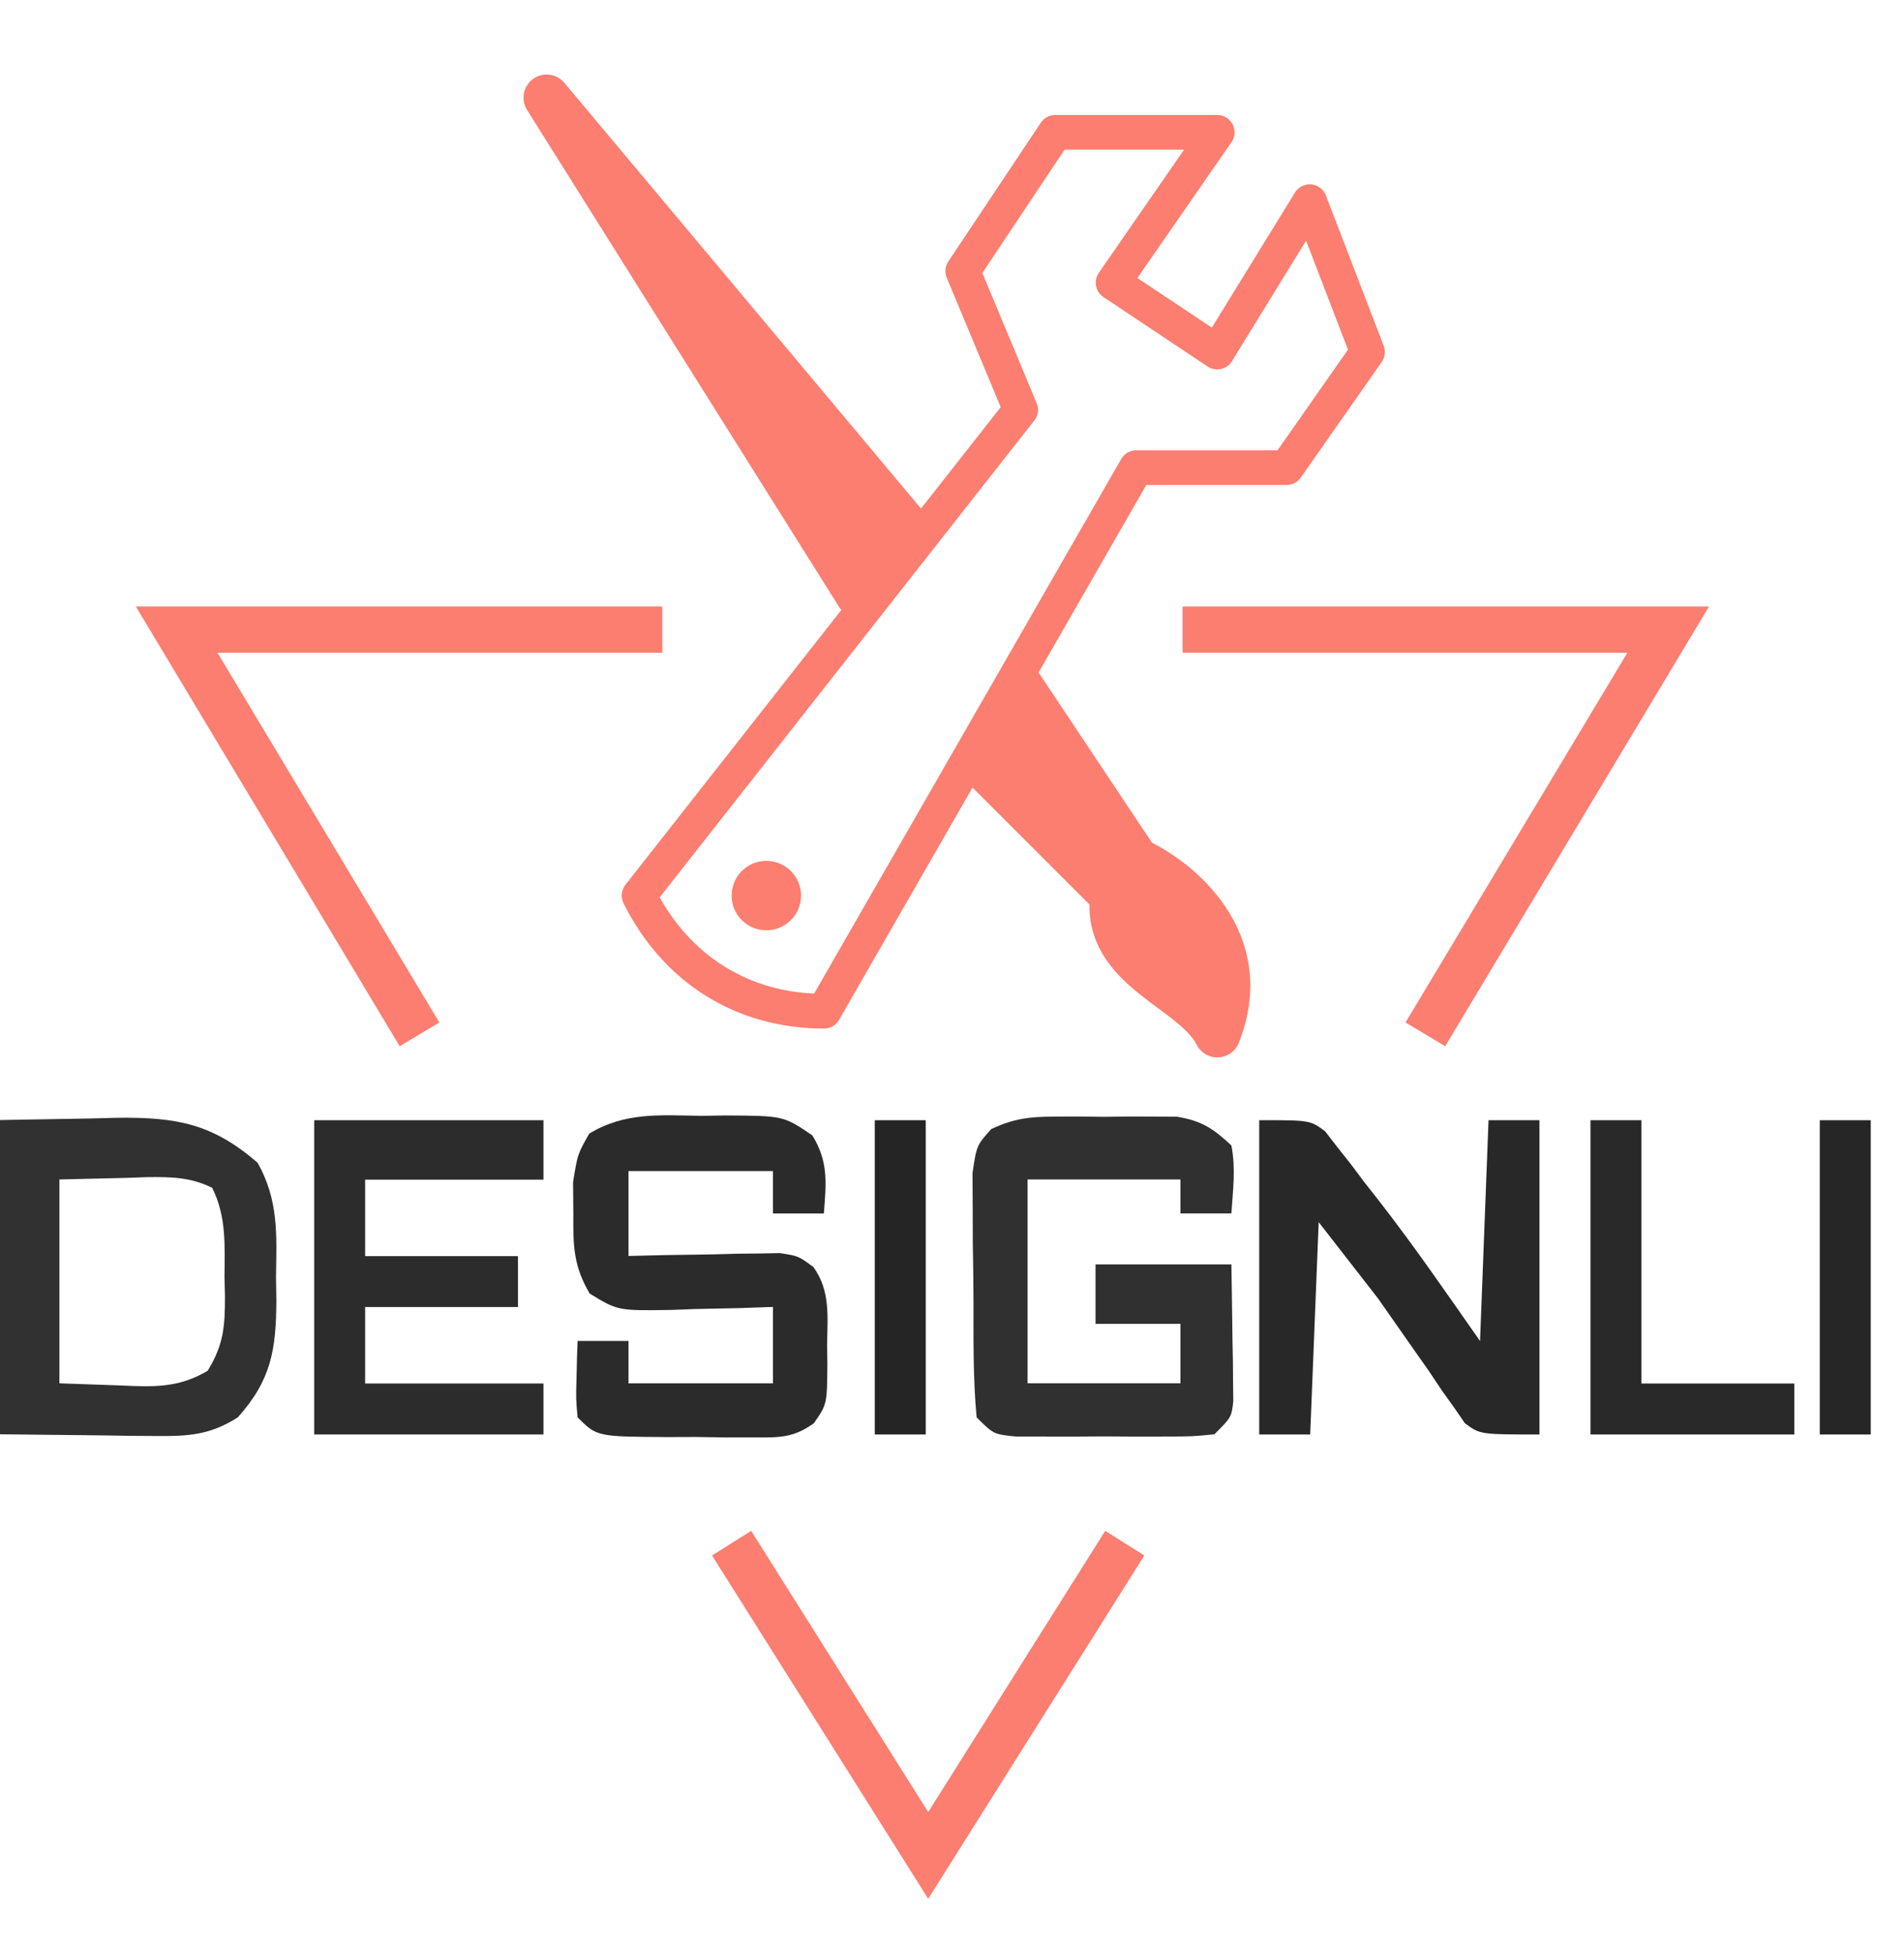 <?xml version="1.0" encoding="UTF-8"?>
<svg xmlns="http://www.w3.org/2000/svg" width="39" height="40" viewBox="0 0 39 40" fill="none">
  <path d="M22.8 5.789L24.932 2.71H21.616L19.721 5.552L20.906 8.394L13.09 18.341C13.848 19.857 15.221 20.71 16.879 20.71L23.274 9.578H26.353L28.011 7.21L26.827 4.131L24.932 7.21L22.8 5.789Z" stroke="#FB7E70" stroke-width="0.711" stroke-linejoin="round"></path>
  <circle cx="15.697" cy="18.342" r="0.711" fill="#FB7E70"></circle>
  <path d="M24.223 12.895H34.17L29.196 21.184" stroke="#FB7E70" stroke-width="0.947"></path>
  <path d="M13.566 12.895H3.619L8.593 21.184" stroke="#FB7E70" stroke-width="0.947"></path>
  <path d="M23.039 31.605L19.013 38L14.986 31.605" stroke="#FB7E70" stroke-width="0.947"></path>
  <path d="M21.581 22.869C21.832 22.868 21.832 22.868 22.088 22.867C22.348 22.87 22.348 22.87 22.614 22.873C22.787 22.871 22.961 22.869 23.14 22.867C23.307 22.868 23.474 22.869 23.647 22.869C23.875 22.87 23.875 22.87 24.108 22.871C24.611 22.952 24.854 23.114 25.223 23.46C25.315 23.941 25.255 24.359 25.223 24.852C24.879 24.852 24.534 24.852 24.179 24.852C24.179 24.622 24.179 24.393 24.179 24.156C23.146 24.156 22.113 24.156 21.048 24.156C21.048 25.534 21.048 26.912 21.048 28.331C22.081 28.331 23.115 28.331 24.179 28.331C24.179 27.929 24.179 27.527 24.179 27.113C23.605 27.113 23.031 27.113 22.44 27.113C22.44 26.712 22.44 26.31 22.44 25.896C23.358 25.896 24.277 25.896 25.223 25.896C25.232 26.41 25.239 26.925 25.245 27.44C25.248 27.586 25.251 27.732 25.254 27.883C25.255 28.023 25.256 28.164 25.257 28.308C25.259 28.437 25.261 28.567 25.262 28.7C25.223 29.027 25.223 29.027 24.875 29.375C24.426 29.42 24.426 29.42 23.864 29.421C23.663 29.421 23.461 29.422 23.254 29.422C23.043 29.421 22.831 29.42 22.614 29.418C22.402 29.42 22.191 29.421 21.974 29.422C21.672 29.422 21.672 29.422 21.363 29.421C21.085 29.42 21.085 29.42 20.802 29.42C20.352 29.375 20.352 29.375 20.004 29.027C19.931 28.237 19.94 27.444 19.94 26.651C19.939 26.257 19.933 25.862 19.926 25.468C19.925 25.218 19.925 24.967 19.924 24.717C19.923 24.488 19.921 24.26 19.92 24.025C20.004 23.46 20.004 23.46 20.302 23.125C20.761 22.91 21.075 22.871 21.581 22.869Z" fill="#303030"></path>
  <path d="M14.353 22.853C14.518 22.85 14.684 22.848 14.854 22.845C16.05 22.852 16.05 22.852 16.639 23.253C16.973 23.794 16.923 24.232 16.875 24.853C16.531 24.853 16.186 24.853 15.832 24.853C15.832 24.566 15.832 24.279 15.832 23.984C14.856 23.984 13.88 23.984 12.874 23.984C12.874 24.558 12.874 25.132 12.874 25.723C13.12 25.717 13.365 25.711 13.617 25.705C13.938 25.7 14.26 25.695 14.581 25.691C14.743 25.686 14.904 25.682 15.071 25.677C15.226 25.676 15.382 25.674 15.541 25.672C15.756 25.668 15.756 25.668 15.975 25.664C16.354 25.723 16.354 25.723 16.661 25.95C17.013 26.435 16.95 26.974 16.941 27.55C16.943 27.667 16.945 27.785 16.947 27.906C16.942 28.759 16.942 28.759 16.67 29.149C16.235 29.462 15.934 29.441 15.402 29.439C15.216 29.439 15.031 29.439 14.841 29.439C14.647 29.436 14.454 29.433 14.255 29.43C13.964 29.431 13.964 29.431 13.668 29.432C12.225 29.423 12.225 29.423 11.831 29.028C11.797 28.652 11.797 28.652 11.809 28.224C11.812 28.082 11.815 27.939 11.819 27.793C11.822 27.684 11.826 27.575 11.831 27.463C12.175 27.463 12.52 27.463 12.874 27.463C12.874 27.75 12.874 28.037 12.874 28.332C13.85 28.332 14.826 28.332 15.832 28.332C15.832 27.816 15.832 27.299 15.832 26.767C15.486 26.779 15.486 26.779 15.133 26.791C14.83 26.798 14.526 26.804 14.223 26.81C13.995 26.819 13.995 26.819 13.762 26.828C12.654 26.845 12.654 26.845 12.078 26.492C11.744 25.924 11.738 25.51 11.744 24.853C11.742 24.642 11.74 24.43 11.738 24.212C11.831 23.636 11.831 23.636 12.07 23.217C12.798 22.775 13.518 22.839 14.353 22.853Z" fill="#2B2B2B"></path>
  <path d="M25.793 22.942C26.837 22.942 26.837 22.942 27.143 23.17C27.225 23.276 27.306 23.381 27.39 23.49C27.484 23.608 27.577 23.726 27.673 23.847C27.766 23.972 27.86 24.097 27.956 24.225C28.049 24.343 28.142 24.462 28.238 24.583C28.968 25.52 29.634 26.491 30.316 27.465C30.373 25.973 30.43 24.48 30.49 22.942C30.834 22.942 31.178 22.942 31.533 22.942C31.533 25.066 31.533 27.19 31.533 29.379C30.316 29.379 30.316 29.379 30.005 29.148C29.895 28.988 29.895 28.988 29.783 28.825C29.698 28.706 29.613 28.588 29.526 28.466C29.442 28.34 29.358 28.214 29.272 28.085C29.102 27.842 28.931 27.6 28.761 27.357C28.585 27.106 28.409 26.854 28.228 26.595C27.826 26.079 27.425 25.562 27.011 25.03C26.953 26.465 26.896 27.9 26.837 29.379C26.492 29.379 26.148 29.379 25.793 29.379C25.793 27.255 25.793 25.131 25.793 22.942Z" fill="#282828"></path>
  <path d="M6.436 22.942C7.985 22.942 9.535 22.942 11.132 22.942C11.132 23.344 11.132 23.746 11.132 24.16C9.927 24.16 8.721 24.16 7.479 24.16C7.479 24.677 7.479 25.193 7.479 25.726C8.513 25.726 9.546 25.726 10.61 25.726C10.61 26.07 10.61 26.415 10.61 26.769C9.577 26.769 8.544 26.769 7.479 26.769C7.479 27.286 7.479 27.803 7.479 28.335C8.685 28.335 9.89 28.335 11.132 28.335C11.132 28.679 11.132 29.024 11.132 29.379C9.582 29.379 8.032 29.379 6.436 29.379C6.436 27.255 6.436 25.131 6.436 22.942Z" fill="#2C2C2C"></path>
  <path d="M2.425 22.892C3.618 22.882 4.354 23.013 5.278 23.815C5.707 24.583 5.668 25.281 5.653 26.146C5.656 26.308 5.658 26.47 5.661 26.636C5.655 27.629 5.562 28.26 4.871 29.028C4.305 29.39 3.858 29.417 3.193 29.41C3.026 29.409 2.858 29.408 2.686 29.407C2.474 29.404 2.262 29.4 2.044 29.397C1.032 29.386 1.032 29.387 0 29.375V22.939C0.61 22.928 1.22 22.918 1.849 22.907C2.039 22.902 2.229 22.897 2.425 22.892ZM2.576 24.124C2.114 24.135 1.665 24.145 1.217 24.156V28.331C1.645 28.345 2.061 28.36 2.478 28.375C3.141 28.407 3.665 28.427 4.254 28.073C4.582 27.537 4.608 27.168 4.608 26.548C4.603 26.345 4.603 26.344 4.598 26.145C4.604 25.509 4.638 24.908 4.346 24.327C3.902 24.106 3.492 24.103 3.002 24.109C2.787 24.116 2.787 24.116 2.576 24.124Z" fill="#313131"></path>
  <path d="M32.578 22.942C32.923 22.942 33.267 22.942 33.622 22.942C33.622 24.722 33.622 26.502 33.622 28.335C34.655 28.335 35.688 28.335 36.753 28.335C36.753 28.679 36.753 29.024 36.753 29.379C35.375 29.379 33.998 29.379 32.578 29.379C32.578 27.255 32.578 25.131 32.578 22.942Z" fill="#292929"></path>
  <path d="M37.275 22.942C37.62 22.942 37.964 22.942 38.319 22.942C38.319 25.066 38.319 27.19 38.319 29.379C37.975 29.379 37.63 29.379 37.275 29.379C37.275 27.255 37.275 25.131 37.275 22.942Z" fill="#262626"></path>
  <path d="M17.918 22.942C18.262 22.942 18.607 22.942 18.962 22.942C18.962 25.066 18.962 27.19 18.962 29.379C18.617 29.379 18.273 29.379 17.918 29.379C17.918 27.255 17.918 25.131 17.918 22.942Z" fill="#252525"></path>
  <path d="M11.197 2L18.539 10.763L17.592 12.184L11.197 2Z" fill="#FB7E70" stroke="#FB7E70" stroke-width="0.947" stroke-linejoin="round"></path>
  <path d="M23.276 17.631L20.908 14.078L20.197 15.736L22.802 18.341C22.613 19.857 24.46 20.236 24.934 21.183C25.692 19.289 24.145 18.026 23.276 17.631Z" fill="#FB7E70" stroke="#FB7E70" stroke-width="0.947" stroke-linejoin="round"></path>
</svg>

